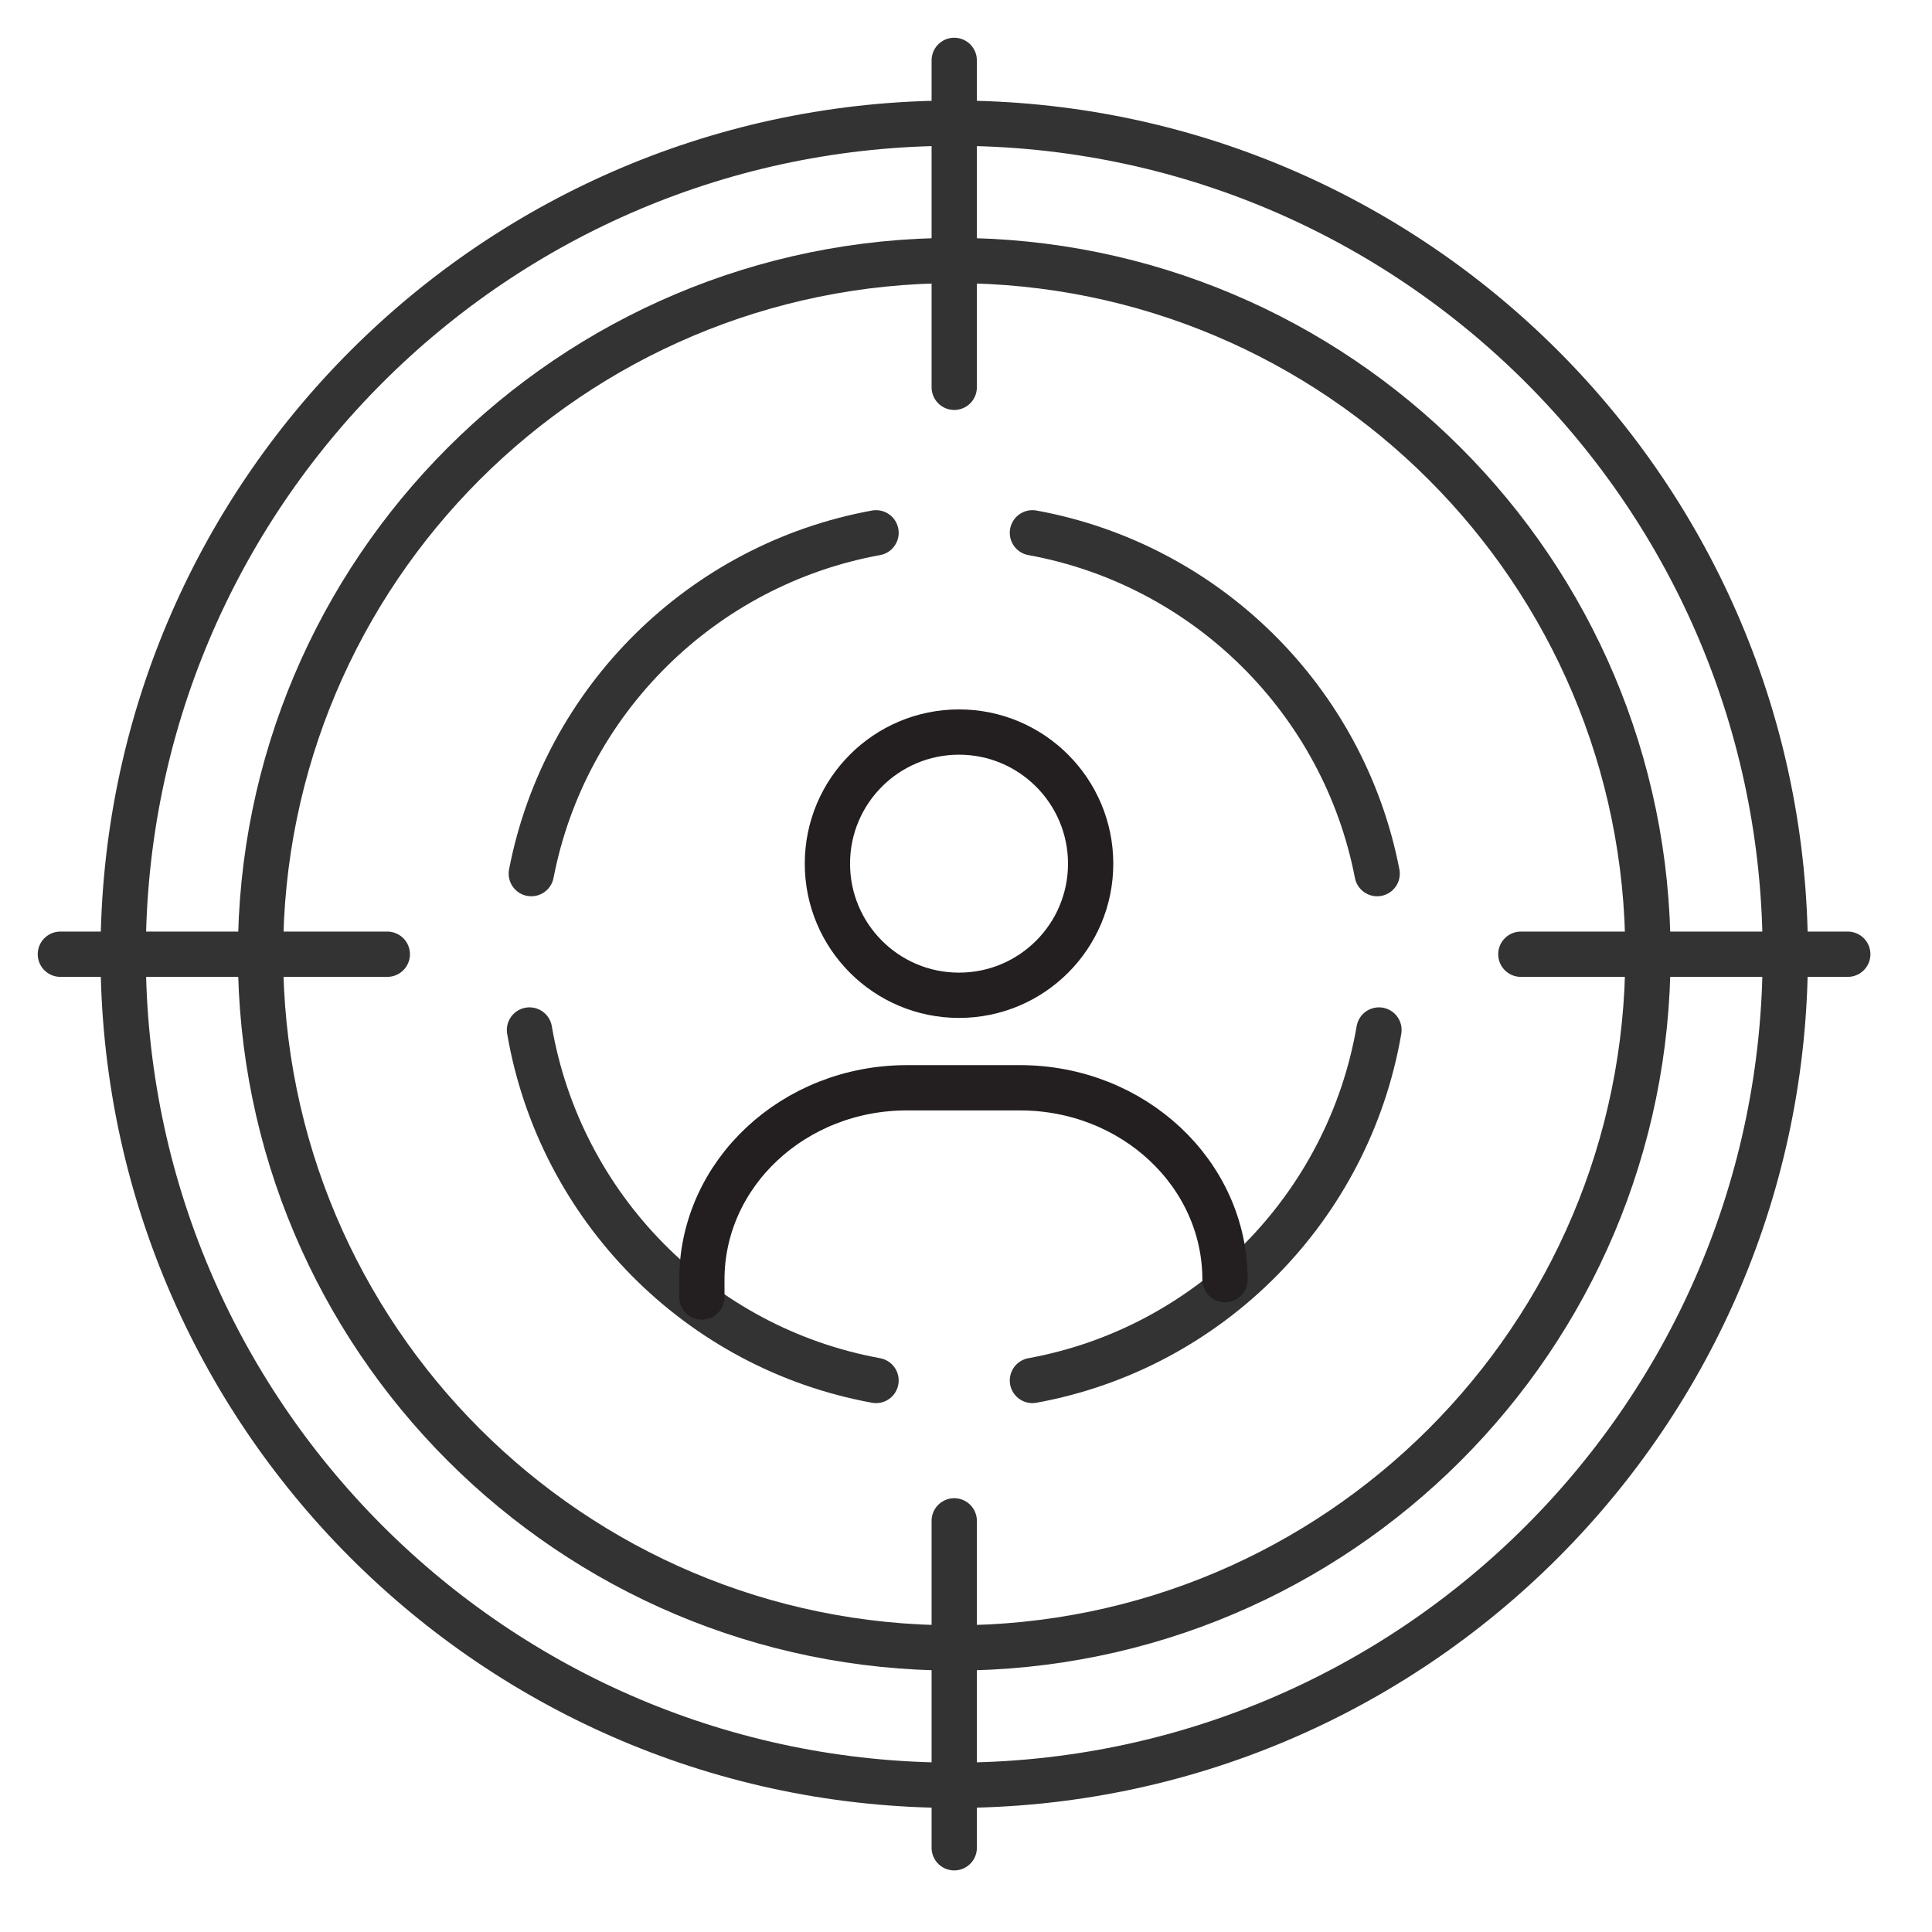 <svg width="64" height="64" viewBox="0 0 64 64" fill="none" xmlns="http://www.w3.org/2000/svg">
<path d="M31.61 54.59C44.301 54.59 54.59 44.301 54.59 31.61C54.59 18.919 44.301 8.63 31.61 8.63C18.919 8.63 8.63 18.919 8.63 31.61C8.63 44.301 18.919 54.59 31.61 54.59Z" stroke="#333333" stroke-width="1.5" stroke-linecap="round" stroke-linejoin="round"/>
<path d="M31.61 12.83V2" stroke="#333333" stroke-width="1.5" stroke-linecap="round" stroke-linejoin="round"/>
<path d="M34.2 45.73C40.07 44.66 44.67 40 45.68 34.12" stroke="#333333" stroke-width="1.5" stroke-linecap="round" stroke-linejoin="round"/>
<path d="M17.54 34.12C18.55 40 23.15 44.66 29.02 45.73" stroke="#333333" stroke-width="1.5" stroke-linecap="round" stroke-linejoin="round"/>
<path d="M34.2 17.65C39.96 18.7 44.51 23.2 45.62 28.94" stroke="#333333" stroke-width="1.5" stroke-linecap="round" stroke-linejoin="round"/>
<path d="M17.6 28.94C18.71 23.2 23.26 18.7 29.02 17.65" stroke="#333333" stroke-width="1.5" stroke-linecap="round" stroke-linejoin="round"/>
<path d="M31.61 59.14C46.814 59.14 59.14 46.814 59.14 31.61C59.14 16.406 46.814 4.08 31.61 4.08C16.406 4.08 4.08 16.406 4.08 31.61C4.08 46.814 16.406 59.14 31.61 59.14Z" stroke="#333333" stroke-width="1.5" stroke-linecap="round" stroke-linejoin="round"/>
<path d="M31.61 61.21V50.38" stroke="#333333" stroke-width="1.5" stroke-linecap="round" stroke-linejoin="round"/>
<path d="M50.38 31.61H61.21" stroke="#333333" stroke-width="1.5" stroke-linecap="round" stroke-linejoin="round"/>
<path d="M2 31.61H12.83" stroke="#333333" stroke-width="1.5" stroke-linecap="round" stroke-linejoin="round"/>
<path d="M36.129 28.61C36.129 31.022 34.175 32.97 31.769 32.97C29.357 32.97 27.409 31.015 27.409 28.61C27.409 26.198 29.364 24.25 31.769 24.25C34.175 24.25 36.129 26.205 36.129 28.61Z" stroke="#231F20" stroke-width="1.5" stroke-miterlimit="10" stroke-linecap="round" stroke-linejoin="round"/>
<path d="M23.25 42.966V42.389C23.25 38.878 26.29 36.034 30.042 36.034H33.787C37.54 36.034 40.58 38.878 40.58 42.389" stroke="#231F20" stroke-width="1.5" stroke-miterlimit="10" stroke-linecap="round" stroke-linejoin="round"/>
</svg>
